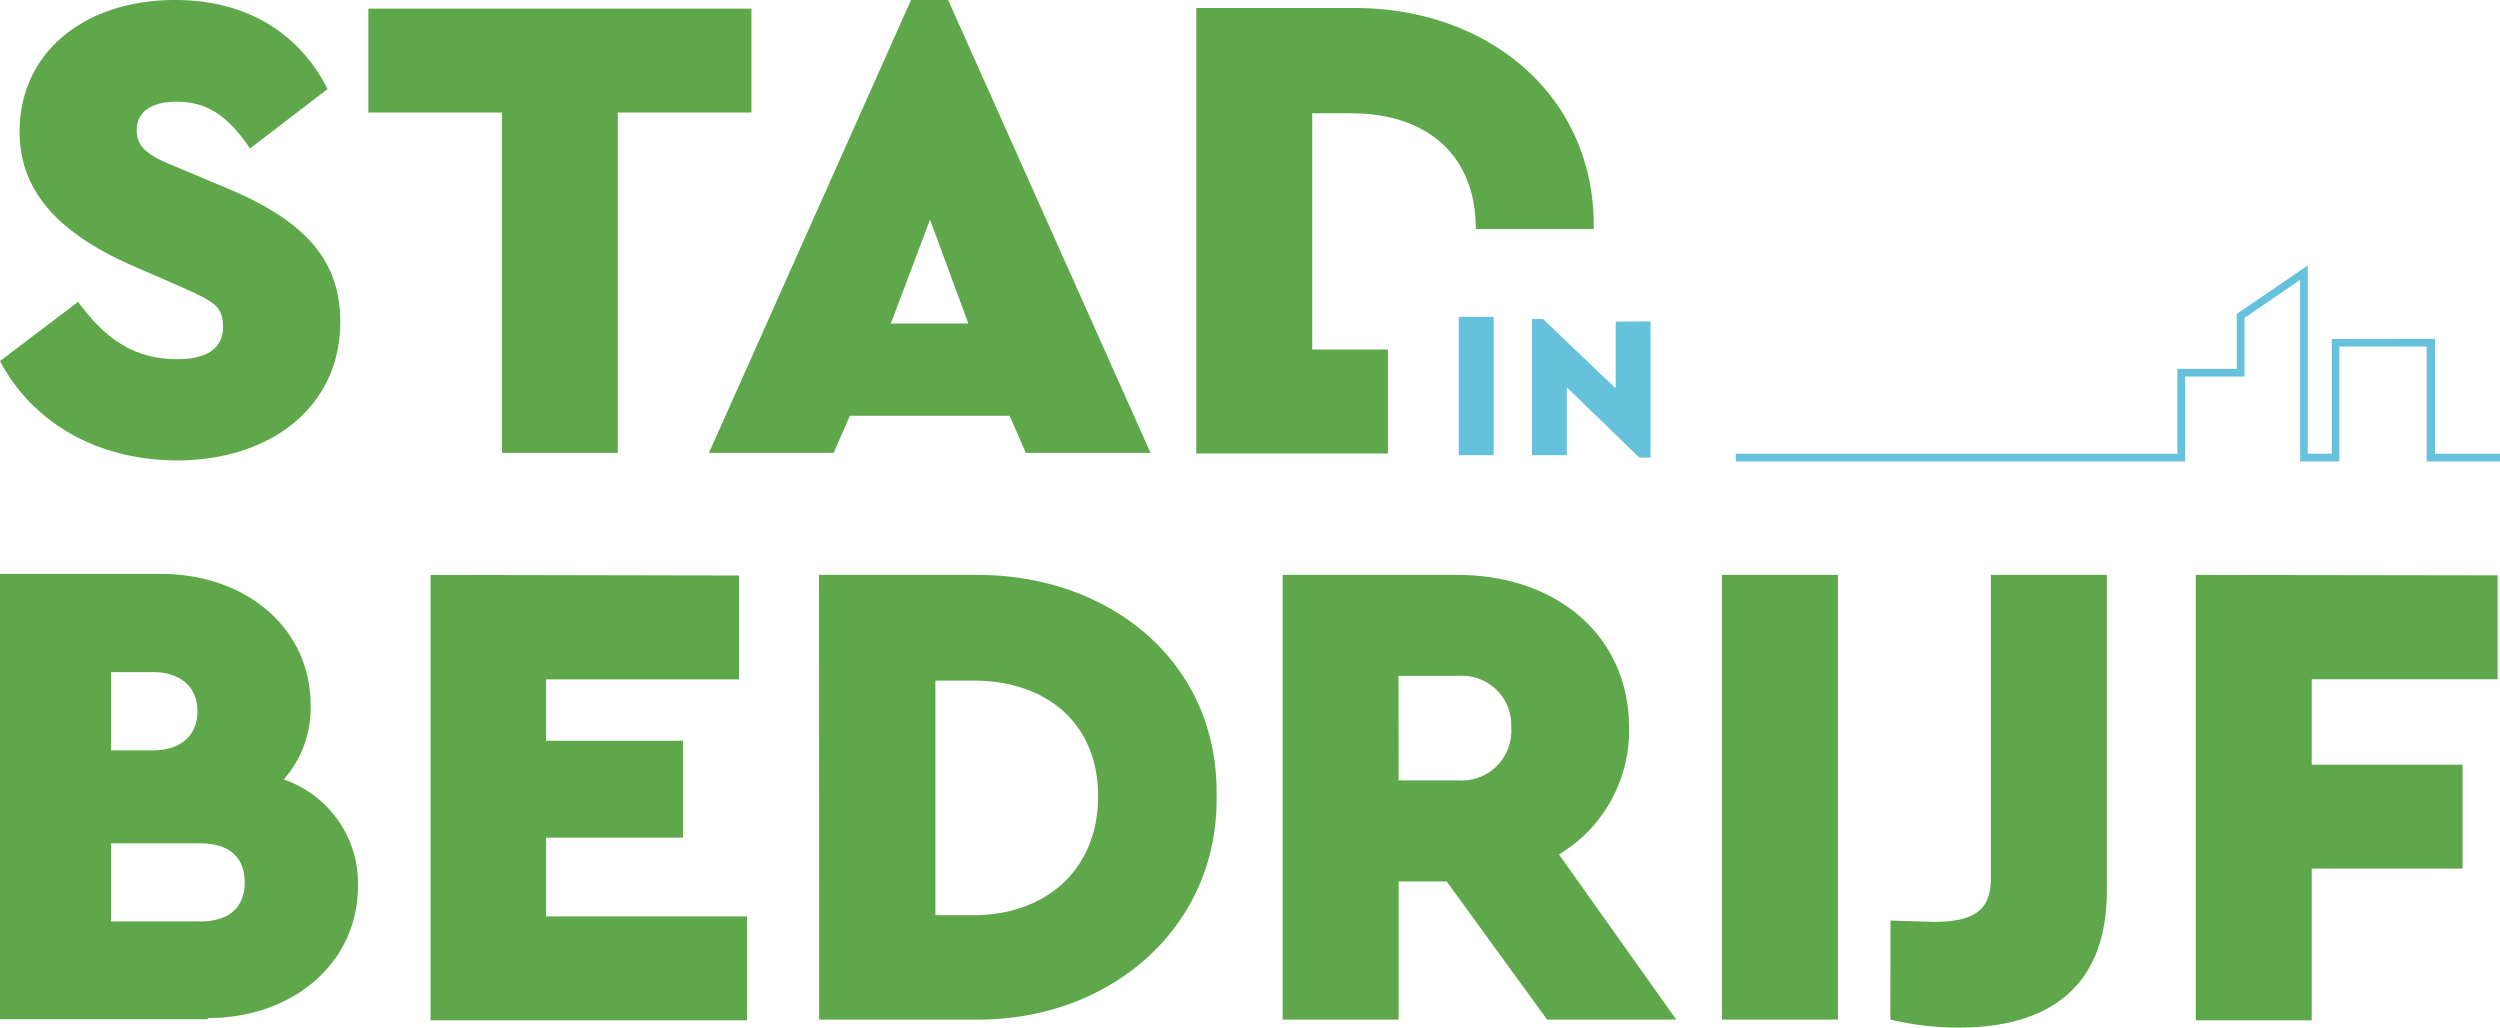 <svg height="69.21" width="168.38" xmlns="http://www.w3.org/2000/svg"><path d="M13.48 56.8h-6v5.26h6c1.86 0 3-.86 3-2.63s-1.13-2.63-3-2.63m-6-11.53v5.27h2.82c1.86 0 3-1 3-2.63s-1.13-2.64-3-2.64zM14 68.65H0v-30h10.8c5.76 0 10.12 3.64 10.12 8.85a7.27 7.27 0 0 1-1.81 5 7.39 7.39 0 0 1 5 7.17c0 5.18-4.36 8.9-10.12 8.9M29 38.72v30h21.31v-7H36.78v-5.3H46v-6.53h-9.22v-4.13h13v-7zm36.56 22.92c4.9 0 8.4-3.09 8.4-8s-3.45-7.8-8.4-7.8H63v15.8zm-10.4-22.92H65.6c9.17-.09 16.48 5.9 16.34 14.88.14 8.85-7.17 15.2-16.34 15.07H55.17zM94.2 52.56h4a3.34 3.34 0 0 0 3.58-3.09 2.26 2.26 0 0 0 0-.45 3.31 3.31 0 0 0-3.12-3.5 3.68 3.68 0 0 0-.47 0h-4zm10 16.11l-6.76-9.3H94.2v9.3h-7.81V38.72h11.76c6.67 0 11.57 4.08 11.57 10.3a9.73 9.73 0 0 1-4.72 8.53l7.9 11.12zm11.78-29.95h7.81v29.95h-7.81zM127.33 62l2.86.09c2.86 0 3.9-.82 3.9-3V38.72h7.81V60c0 6.13-3.5 9.21-10 9.21a19.64 19.64 0 0 1-4.58-.54zm20.56-23.28v30h7.81V58.5h10.16v-7H155.7v-5.75h12.52v-7zM5.26 20.33c1.74 2.36 3.64 3.86 6.68 3.86 2 0 3.08-.73 3.08-2.18s-.68-1.72-3-2.77l-3.13-1.36c-4.94-2.18-7.57-5-7.57-9C1.32 3.54 5.67 0 11.8 0c4.95 0 8.44 2.36 10.26 6l-5.22 4C15.38 7.85 14 6.85 11.89 6.85c-1.63 0-2.68.64-2.68 1.91 0 1.09.64 1.68 2.59 2.45l3.45 1.45c5.22 2.18 7.67 4.81 7.67 9 0 5.81-4.77 9.35-11 9.35C6.54 31 2.18 28.45 0 24.32zM33.81 7.58h-9v-7h25.8v7h-9V30.5h-7.8zm28.83 7.21l2.58 7H60zM61.36 0L47.75 30.5h8.4l1.09-2.5H68l1.09 2.5h8.4L63.86 0zm45.98 15.43c.14-9-7.17-15-16.34-14.89H80.57v30h12.91v-7h-5.1V7.63H91c5 0 8.4 2.72 8.4 7.8z" fill="#5ea84b"/><path d="M98.25 21.34h2.35v9.32h-2.35zm12.92.31v9.17h-.76l-4.88-4.73v4.57h-2.35v-9.17h.75l4.89 4.67v-4.5zm57.21 9.43h-4.94v-7.74h-5.88v7.74h-2.64V18.85l-3.75 2.56v3.95h-4v5.72h-30.26v-.52h29.74v-5.72h4v-3.7l4.78-3.26v12.68h1.62v-7.73H164v7.73h4.42z" fill="#66c1dc"/></svg>